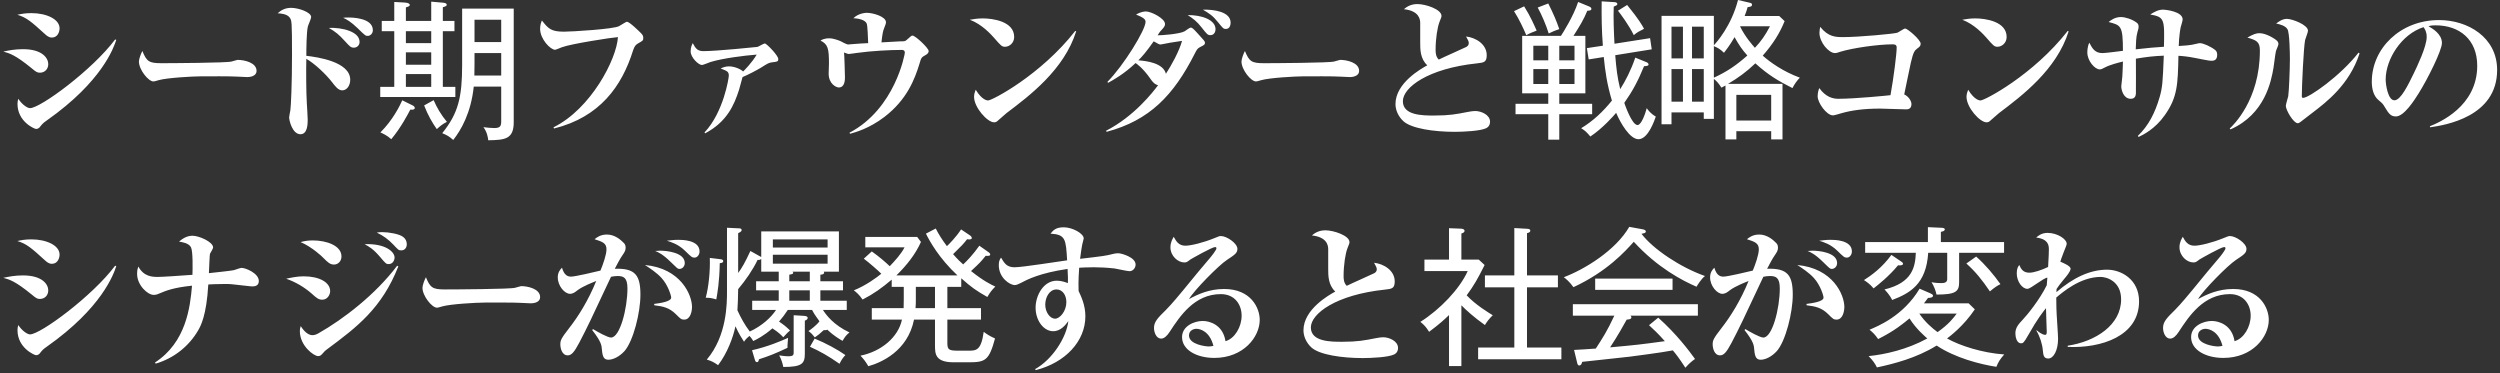 <svg width="663" height="99" viewBox="0 0 663 99" fill="none" xmlns="http://www.w3.org/2000/svg">
<rect x="0" y="0" width="663" height="99" fill="#333333" stroke="none"/>
<path d="M4.6 3.92C5.64 3.68 6.76 3.48 8.32 3.48C12.32 3.48 15.8 5.08 15.8 7.52C15.8 8.4 15.32 9.96 13.76 9.96C12.96 9.96 12.4 9.48 11.88 9C8.32 5.76 7.04 4.64 4.6 3.92ZM0.88 13.68C2.36 13.36 4 13.04 6.08 13.04C11.36 13.04 12.8 15.52 12.8 17C12.8 18.28 11.92 19.28 10.56 19.28C9.84 19.28 9.52 19.04 8.32 18.04C4 14.52 2.48 14.12 0.88 13.68ZM30.52 10.48L30.84 10.56C30.16 12.68 27.04 21.64 12.44 31.92C11.36 32.68 11.24 32.84 10.48 33.8C10.32 33.96 10 34.2 9.56 34.2C9.16 34.2 4.64 32.28 4.64 27.56C4.64 27 4.72 26.68 4.84 26.2C6 27.92 7.36 28.68 7.96 28.68C10.72 28.68 24.56 18.48 30.52 10.48ZM37.76 13.52C38.88 16.32 39.56 16.76 42.8 16.76C45.08 16.76 60.2 16.68 61.4 16.32C61.6 16.28 62.88 15.88 63 15.88C64.8 15.88 68.04 16.6 68.04 18.8C68.04 19.88 67 20.44 65.52 20.44C64.96 20.44 64.56 20.4 62.96 20.32C61.16 20.2 55.52 20.24 53.4 20.24C51.04 20.24 44.28 20.64 42.16 21.24C41.04 21.56 40.92 21.6 40.68 21.6C39.36 21.6 36.84 18.48 36.84 16.32C36.84 15.64 37.4 14.16 37.76 13.52ZM81.24 14.8C84 15.12 92.88 16.32 92.88 21.16C92.88 22.68 92 23.96 90.76 23.96C89.72 23.96 88.92 22.92 88.04 21.76C86.56 19.84 83.56 16.92 81.24 15.6C81.16 18.08 81.2 24.72 81.36 27.2C81.44 28.68 81.6 30.92 81.6 31.68C81.6 32.76 81.6 35.6 79.68 35.6C77.56 35.6 76.68 32 76.68 31.12C76.68 30.8 76.96 29.52 77 29.28C77.16 28.16 77.44 22.4 77.44 14.48C77.44 5.56 77.36 5.44 76.84 4.68C76.16 3.68 74.36 3.56 73.64 3.52C74.52 2.72 75.6 2.08 77.2 2.08C79.16 2.08 82.52 3.24 82.52 4.52C82.52 4.96 81.72 6.68 81.64 7.04C81.28 8.56 81.24 12.96 81.24 14.8ZM87.2 7.4C90.6 7.24 95.36 8.32 95.36 11.12C95.36 12.12 94.56 12.64 93.88 12.64C93.04 12.64 92.8 12.36 91.48 10.92C89.84 9.12 89 8.44 87.2 7.4ZM91 4.72C91.56 4.64 91.8 4.64 92.4 4.64C93.2 4.64 98.88 4.68 98.88 8C98.88 9.04 98.04 9.52 97.56 9.52C96.96 9.52 96.92 9.52 94.8 7.44C92.96 5.68 91.96 5.16 91 4.72ZM120.76 25.72H100.84V23.04H104.56V8.28H101.24V5.56H104.56V0.52L107.36 0.68C108.36 0.72 108.68 1.08 108.68 1.28C108.68 1.64 108.36 1.72 107.64 1.96V5.56H114.36V0.44L117.56 0.72C118.08 0.76 118.48 0.96 118.48 1.24C118.48 1.6 118.2 1.68 117.44 1.92V5.56H120.52V8.28H117.44V23.04H120.76V25.72ZM114.36 17.16V13.88H107.64V17.16H114.36ZM114.36 11.44V8.28H107.64V11.44H114.36ZM114.36 23.04V19.64H107.64V23.04H114.36ZM136.24 32.44C136.24 36.96 133.84 37.12 129.48 37.2C129.4 36.36 129.16 35 128.2 33.72C128.88 33.84 130.44 33.96 131.08 33.96C132.76 33.96 132.92 33.36 132.92 32.04V22.96H125.64C124.92 29.92 122.28 34.48 120.2 37.12C119.04 36.12 118.68 35.92 117.28 35.32C121.56 30.04 122.56 25.72 122.56 17.16V2.28H136.24V32.44ZM132.92 11.16V5.24H125.84V11.16H132.92ZM132.92 20.04V14.08H125.84V16.88C125.84 17.64 125.8 19.08 125.8 20.04H132.92ZM118.52 32.32C117.28 32.96 116.92 33.28 115.84 34.24C114.72 32.68 113.48 30.56 112.48 27.96L115 26.56C115.88 28.56 116.88 30.32 118.52 32.32ZM110 28.64C110 29 109.6 29.16 108.8 29.08C108.24 30.2 106.28 33.92 103.76 36.92C102.76 35.96 101.44 35.36 100.88 35.12C104.2 31.8 106 28.12 106.68 26.6L109.44 27.96C109.72 28.08 110 28.36 110 28.64ZM146.92 34.08L146.8 33.76C156.68 28.88 163.52 15.76 163.88 9.84C162.4 9.92 151.52 11.6 149.04 12.52C148.76 12.6 147.48 13.2 147.2 13.2C146 13.2 143.24 10.4 143.24 7.64C143.24 6.52 143.56 5.8 143.72 5.44C145.4 7.6 146.16 8.4 149.56 8.4C151.64 8.4 162.88 7.72 164.2 6.92C164.88 6.52 166.08 5.76 166.24 5.76C166.92 5.76 169.36 8.16 169.96 8.76C170.36 9.16 170.6 9.48 170.6 10.04C170.6 10.76 170.48 10.8 169.2 11.52C168.6 11.88 168.28 12.2 167.88 13.4C164.92 22.84 159.12 31.04 146.92 34.08ZM187 35.36L186.84 35.12C191.92 29.72 193.28 20.64 193.28 20.08C193.28 19 192.88 18.84 191.12 18.16C191.72 17.88 192.4 17.6 193.32 17.6C195 17.6 196.68 18.52 197.08 18.96C197.48 18.56 199.44 16.6 200.68 14.48C197.4 14.72 191.56 15.48 188.44 16.44C188.04 16.56 186.48 17.24 186.16 17.24C185.24 17.24 183.16 15.24 183.16 13.64C183.16 12.48 183.52 11.84 183.72 11.44C184.48 12.92 185.04 13.56 186.56 13.56C190.04 13.56 200.56 12.48 200.88 12.44C201.2 12.36 202.52 11.52 202.84 11.52C203.28 11.52 206.4 14.72 206.4 15.64C206.4 16.36 206.12 16.36 204.8 16.52C203.84 16.64 203.64 16.8 201.72 18C200.6 18.68 198.2 19.92 196.92 20.44C196.76 20.96 196.16 23.32 196 23.8C194.68 27.92 192.76 32.32 187 35.36ZM225.44 35.48L225.28 35.2C237.4 28.84 239.96 14.32 239.96 14C239.96 13.24 239.4 13.24 239.08 13.24C236.16 13.24 231.24 13.48 227.2 14.04C226.84 14.08 225.4 14.32 225.08 14.32C224.92 14.32 224.8 14.28 223.84 13.92C223.92 14.4 224.08 19.88 224.08 20.44C224.08 21.12 224.08 23.2 222.44 23.2C221.8 23.2 219.76 22.28 219.76 19.52C219.76 19.12 219.84 17.24 219.84 16.88C219.84 12.8 219.56 11.76 217.6 10.76C218.56 10.16 219.52 10.16 219.92 10.16C221.08 10.16 222.44 10.72 222.92 10.92C223.2 11.08 224.56 11.8 224.88 11.8C225.12 11.8 226.12 11.68 226.36 11.68C227.76 11.56 228.6 11.52 230.24 11.44C230.04 6.6 230 6.36 229.64 5.92C229.4 5.6 228.48 4.92 226.32 4.84C227.72 3.4 229.84 3.4 229.92 3.4C231.36 3.4 234.96 4.32 234.96 5.92C234.96 6.24 234.8 6.64 234.4 7.68C234.24 8.08 234.04 8.64 233.76 11.24C234.24 11.2 238.48 10.96 238.8 10.96C239.88 10.96 240 10.96 240.44 10.6C241.6 9.56 241.72 9.44 242 9.44C242.76 9.44 246.28 12.76 246.28 13.52C246.28 14.12 245.76 14.44 245.52 14.56C244.32 15.24 244.32 15.28 243.84 16.92C242.6 20.96 240.56 26.4 234.56 31C230.48 34.12 226.84 35.08 225.44 35.48ZM257.2 5.24C258.16 5.08 259.16 4.88 260.64 4.88C263.24 4.88 268.96 5.64 268.96 9.8C268.96 11.44 267.64 12.4 266.56 12.4C265.68 12.4 265.48 12.16 263.56 9.96C262.88 9.2 260.44 6.44 257.2 5.24ZM285.16 8.2L285.4 8.32C282.2 18.48 273.08 25.36 266.92 30C266.48 30.36 265.28 31.4 264.72 31.92C264.4 32.24 264.12 32.44 263.64 32.44C261.84 32.44 258.32 28.48 258.32 25.68C258.32 24.92 258.56 24.32 258.76 23.8C260.48 26.64 261.88 26.64 262.04 26.64C263.12 26.64 276.04 19.88 285.16 8.2ZM293.88 21.96L293.68 21.72C298.04 17.32 303.8 7.92 303.8 5.8C303.8 5.32 303.64 4.76 301.28 3.88C302.6 3.04 303.72 3.04 303.92 3.04C305.28 3.04 308.96 4.88 308.96 6.36C308.96 6.64 308.92 7 308.32 7.64C307.64 8.36 307.56 8.44 307 9.36C307.84 9.4 312.92 9.04 314.2 8.28C314.44 8.12 315.48 7.32 315.76 7.32C316.04 7.32 316.24 7.32 317.6 8.84C319.36 10.76 319.56 10.96 319.56 11.36C319.56 11.84 319.32 11.96 318.28 12.48C317.6 12.8 317.4 13.16 316.88 14.16C311.24 25.32 304.84 31.92 293.48 34.96L293.32 34.68C300.84 30.84 305.84 24.32 307.12 22.6C306.16 22.36 305.6 21.64 305.08 20.88C303.08 18 301.4 16.88 301.16 16.72C298.04 19.68 295.24 21.2 293.88 21.96ZM309.2 19.56C310.64 17.36 312.72 13.6 313.48 10.84C310.36 11.28 309.72 11.44 308.68 11.64C308 11.76 307.92 11.8 307.8 11.8C307.44 11.8 307.28 11.72 305.96 10.96C304 13.76 302.8 15.12 301.88 16C304.12 16.16 308.48 16.72 309.2 19.56ZM314.96 4C318.6 3.96 322.36 5.2 322.36 7.76C322.36 8.36 322.04 9.32 321 9.32C320.28 9.32 320.12 9.12 318.6 7.2C317.56 5.84 316.4 4.88 314.96 4ZM319 2.56C321.96 2.48 326.36 3.12 326.36 6C326.36 6.36 326.28 7.68 325.08 7.68C324.44 7.68 324.32 7.48 323.04 5.92C321.64 4.16 320.76 3.6 319 2.56ZM330.16 13.52C331.28 16.32 331.96 16.76 335.2 16.76C337.48 16.76 352.6 16.68 353.8 16.32C354 16.28 355.28 15.88 355.4 15.88C357.2 15.88 360.44 16.6 360.44 18.8C360.44 19.88 359.4 20.44 357.92 20.44C357.36 20.44 356.96 20.4 355.36 20.32C353.56 20.2 347.92 20.24 345.8 20.24C343.44 20.24 336.68 20.64 334.56 21.24C333.44 21.56 333.32 21.6 333.08 21.6C331.76 21.6 329.24 18.48 329.24 16.32C329.24 15.64 329.8 14.16 330.16 13.52ZM381.56 15.8C382.72 15.2 388.56 12.64 388.88 12.44C389.24 12.2 389.52 11.96 389.52 11.4C389.52 11 389.32 10.6 388.8 9.68C391.32 9.96 394.28 11.68 394.28 14.64C394.28 16.56 393.44 16.6 391.72 16.8C378.68 18.16 372.04 23.2 372.04 26.84C372.04 30.64 377.32 30.64 380.32 30.64C384.44 30.64 386.24 30.28 389.28 29.68C390.12 29.52 390.72 29.44 391.24 29.44C392.72 29.44 395.16 30.4 395.16 32.28C395.16 33.48 394.32 33.92 394.12 34C392.6 34.76 388 34.96 385.8 34.96C380.24 34.96 374.32 34.08 372.2 32.16C370.84 30.92 370.08 29.2 370.08 27.6C370.08 22 376.92 18.2 378.52 17.32C376.64 15.6 376.64 13.08 376.64 11.36V6.12C376.64 5.12 376.36 2.88 372.32 2.44C373.36 1.52 374.52 1.08 375.92 1.08C378.08 1.08 382.28 2.48 382.28 4.2C382.28 4.48 382.24 4.64 381.76 5.8C381.2 7.2 380.72 10.28 380.72 13.24C380.72 13.92 380.76 15.04 381.56 15.8ZM422.24 30.28H413.52V37.04H410.6V30.28H401.92V27.52H410.6V24.76H403.68V9.52H413.96C414.52 8.64 417.28 4.32 418.52 0.52L421.44 1.72C421.64 1.8 422.04 2 422.04 2.32C422.04 2.8 421.48 2.84 420.96 2.84C419.96 5.28 419 6.8 417.28 9.52H420.44V24.76H413.52V27.52H422.24V30.28ZM417.56 16V12.12H413.52V16H417.56ZM417.56 22.28V18.32H413.52V22.28H417.56ZM410.6 16V12.12H406.64V16H410.6ZM410.6 22.28V18.32H406.64V22.28H410.6ZM436 7.64C434.72 8.28 434.16 8.56 433.28 9.32C431.96 6.6 429.64 3.52 429.08 2.84L431.52 1.32C434.68 5.2 435.48 6.68 436 7.64ZM439.12 30.92C438.8 31.8 437.12 36.92 434.52 36.92C432.28 36.92 429.8 32.76 428.6 29.92C428.04 30.6 425.04 34.04 421.76 36.2C420.8 35.08 420.44 34.68 419.32 34C422.48 32.12 425.16 29.56 427.48 26.68C426.16 22.28 425.68 18.8 425.32 15.12L421.32 15.76L420.84 12.76L425.08 12.12C424.76 8.2 424.72 4.28 424.76 0.36L428.04 0.56C428.36 0.56 428.92 0.64 428.92 1.08C428.92 1.36 428.56 1.52 427.96 1.76C427.84 4.64 428 8.72 428.16 11.6L437.6 10.12L438.04 13.08L428.36 14.64C428.64 18.16 428.92 20.56 429.68 23.64C431.08 21.44 432.52 18.68 433.68 15.28L436.52 16.44C436.8 16.56 437.2 16.72 437.2 17.12C437.2 17.44 436.72 17.52 436 17.56C434.36 21.56 433 24.08 430.76 27.28C430.92 27.72 432.76 33.16 434.28 33.16C435.28 33.16 436.32 30.2 436.72 28.68C437.04 29.16 437.68 30.08 439.12 30.92ZM413.52 7.72C412.28 8.12 411.92 8.32 410.72 8.88C410 6.56 408.8 3.8 407.8 2L410.6 0.92C412.08 3.88 412.76 5.52 413.52 7.72ZM407.52 8.12C406.2 8.6 405.68 8.84 404.76 9.32C404.12 7.72 402.76 4.88 401.52 2.96L404.2 1.68C405.88 4.32 407 6.96 407.52 8.12ZM462.68 4.24H471.84L473.28 5.6C472 8.76 470.28 11.56 467.48 14.76C469.36 16.44 472.84 18.96 477.32 20.6C476.6 21.32 475.88 22.32 475.36 23.36C471.6 21.48 468.88 19.84 465.52 16.8C463.08 19.12 461.08 20.56 458.28 22.24H472.72V36.96H469.72V34.8H460.48V36.96H457.6V22.68C457.32 22.84 457.04 22.96 456.52 23.24C455.84 22.2 455.4 21.64 454.52 20.92V31.52H451.84V29.8H443.28V32.96H440.64V4.2H454.52V12C455.2 11.28 459.16 6.88 460.92 -9.53674e-07L463.84 0.68C464.36 0.8 464.64 0.88 464.64 1.24C464.64 1.8 463.96 1.84 463.48 1.88C463.24 2.68 463.08 3.24 462.68 4.24ZM448.72 15.48H451.84V7.08H448.72V15.48ZM443.28 15.48H446.32V7.08H443.28V15.48ZM446.32 18.32H443.28V26.96H446.32V18.32ZM451.84 18.32H448.72V26.96H451.84V18.32ZM469.4 6.96H461.52L461.48 7.04C462.84 9.84 464.88 12.08 465.4 12.68C467.04 10.96 468.2 9.28 469.4 6.96ZM454.52 12.24V20.6C457.92 19.04 460.44 17.36 463.4 14.72C462.04 13.2 461.2 12 460 9.84C459.84 10.16 458.72 12.08 457.2 14C456.08 12.92 455.52 12.68 454.52 12.24ZM460.48 25.16V31.96H469.72V25.16H460.48ZM505 25.04C506.04 25.48 506.92 26.72 506.92 27.6C506.92 29 505.84 29 505.48 29C504.4 29 499.56 28.8 498.6 28.8C494.2 28.8 491 29.28 488.44 30C487.96 30.16 486.4 30.6 486.12 30.6C484.36 30.6 482.04 27.2 482.04 25.56C482.04 24.56 482.28 23.84 482.48 23.36C484.12 25.64 485.92 26.2 487.52 26.2C491.96 26.2 500.8 25.32 501.36 25.24C502.2 20.6 503 14.24 503 12.6C503 11.76 502.36 11.76 501.84 11.76C498.08 11.76 491.32 12.72 488.08 13.72C487.12 14.04 487 14.08 486.64 14.08C485 14.08 482.52 11.24 482.52 8.72C482.52 8.08 482.64 7.56 482.72 7.12C484.88 9.84 486.88 9.84 488.84 9.84C493 9.84 502.36 8.96 503.16 8.68C503.52 8.56 504.92 7.56 505.24 7.56C505.84 7.56 509.36 10.52 509.36 11.6C509.36 12.2 509.04 12.44 508.44 12.88C507.76 13.44 507.44 13.68 506.76 16.6C506.44 17.92 505.28 23.84 505 25.04ZM520.4 5.24C521.36 5.08 522.36 4.88 523.84 4.88C526.44 4.88 532.16 5.64 532.16 9.8C532.16 11.44 530.84 12.4 529.76 12.4C528.88 12.4 528.68 12.16 526.76 9.96C526.08 9.2 523.64 6.44 520.4 5.24ZM548.36 8.2L548.6 8.32C545.4 18.48 536.28 25.36 530.12 30C529.68 30.36 528.48 31.4 527.92 31.92C527.6 32.24 527.32 32.44 526.84 32.44C525.04 32.44 521.52 28.48 521.52 25.68C521.52 24.92 521.76 24.32 521.96 23.8C523.68 26.64 525.08 26.64 525.24 26.64C526.32 26.64 539.24 19.88 548.36 8.2ZM567.16 36.32L566.96 36.04C569.8 33.32 571.52 29.92 572.72 25.8C573.48 23.2 573.56 21.8 573.84 14.76C571 14.88 569.4 15.08 566.44 15.56C566.44 17.04 566.48 24.2 566.44 24.8C566.4 25.28 566.28 26.2 565.08 26.2C563.16 26.2 562.56 23.88 562.56 22.88C562.56 22.64 562.8 20.64 562.84 20.28C562.92 19.68 562.96 17.12 563 16.32C561.96 16.56 559.52 17.2 558.32 17.84C557.4 18.32 557.24 18.4 556.84 18.4C555.56 18.4 553.56 16.16 553.56 13.92C553.56 13.68 553.56 12.36 554.08 11.32C554.92 12.96 555.64 14.08 557.6 14.08C558.48 14.08 562.24 13.56 563 13.48C563 6.8 562.48 6.68 559.2 5.84C559.8 5.36 560.88 4.52 562.48 4.52C563.52 4.52 565.36 5.04 566.64 6C567.04 6.28 567.16 6.6 567.16 7.12C567.16 7.48 567.12 7.6 566.84 8.56C566.48 9.76 566.44 11.72 566.4 13.08C570.24 12.68 571.12 12.56 573.88 12.4C574.04 5.08 574.04 4.52 570.24 3.84C571.28 3.2 572.32 2.56 573.64 2.56C574.32 2.56 578.84 3.04 578.84 5.16C578.84 5.52 578.4 6.92 578.32 7.2C578.2 7.76 577.88 9.64 577.8 12.2C579.6 12.12 580.72 11.96 581.24 11.88C581.6 11.84 583.08 11.44 583.4 11.44C584.32 11.44 586.32 12.36 587.44 13.24C587.76 13.48 588 13.88 588 14.52C588 16.12 586.96 16.12 586.32 16.12C585.84 16.12 582.96 15.52 582.28 15.4C580.12 14.96 578.6 14.84 577.72 14.8C577.56 22.4 577.48 25.76 574.12 30.52C571.52 34.24 568.32 35.76 567.16 36.32ZM591.52 34.32L591.32 34.08C592.12 33.32 599.32 26.64 599.32 13.4C599.32 11.08 598.44 10.68 596 9.96C597.6 9.08 598.32 8.8 599.2 8.8C601 8.8 603.32 10.28 603.84 10.8C604.08 11.04 604.24 11.28 604.24 11.72C604.24 12.04 603.6 13.36 603.56 13.64C603.4 14.32 603.04 17.4 602.92 18.04C602.32 21.52 600.68 30.28 591.52 34.32ZM625.48 13.96L625.76 14.16C623.04 22.48 616.96 27.08 613.24 29.92C612.76 30.28 610.6 31.96 610.12 32.32C609.84 32.52 609.64 32.68 609.36 32.68C608.24 32.68 606.2 29.2 606.2 28.08C606.2 27.68 606.76 25.88 606.84 25.52C607.04 24.28 607.28 18.12 607.28 15.72C607.28 14.2 607.2 8.72 606.64 7.76C606.08 6.8 604.6 6.44 603.64 6.24C604.16 5.84 605.24 5 606.48 5C607.84 5 612.08 6.56 612.08 8.16C612.08 8.56 611.4 10.24 611.32 10.6C610.92 12.44 610.44 22.96 610.44 25.44C610.44 25.72 610.48 25.96 610.76 25.96C612.36 25.96 620.72 20.08 625.48 13.96ZM644.48 33.76L644.4 33.48C646.88 32.48 656.96 28.24 656.96 17.44C656.96 10.44 652.2 6.72 645.96 6.72C644.88 6.72 644.56 6.8 644.04 6.96C645.08 7.56 647.6 9 647.6 11.4C647.6 13.36 643.84 20.92 641.4 24.8C640.32 26.52 637.56 30.88 635.4 30.88C633.96 30.88 633.48 30.08 632.4 28.32C631.92 27.52 631.88 27.48 630.8 26.56C629.44 25.44 629 23.52 629 21.68C629 12.84 636.56 5.32 646.84 5.32C654.4 5.32 662.24 9.84 662.24 18.56C662.24 31.04 648.36 33.2 644.48 33.76ZM642.72 7.2C636.84 9.08 632.68 15.76 632.68 21.08C632.68 22.44 633.28 26.6 635 26.6C636.68 26.6 638.64 22.52 640.16 19.4C640.92 17.8 643.56 12.4 643.56 9.8C643.56 8.4 643.08 7.72 642.72 7.2ZM4.6 63.92C5.64 63.68 6.76 63.48 8.32 63.48C12.32 63.48 15.8 65.08 15.8 67.52C15.8 68.4 15.32 69.96 13.76 69.96C12.96 69.96 12.4 69.48 11.88 69C8.32 65.76 7.04 64.64 4.6 63.92ZM0.88 73.68C2.36 73.36 4 73.04 6.08 73.04C11.36 73.04 12.8 75.52 12.8 77C12.8 78.28 11.92 79.28 10.56 79.28C9.84 79.28 9.52 79.04 8.32 78.04C4 74.52 2.48 74.12 0.88 73.68ZM30.52 70.48L30.84 70.56C30.16 72.68 27.04 81.64 12.44 91.92C11.36 92.68 11.24 92.84 10.48 93.8C10.32 93.96 10 94.2 9.56 94.2C9.16 94.2 4.64 92.28 4.64 87.56C4.64 87 4.72 86.68 4.84 86.2C6 87.92 7.36 88.68 7.96 88.68C10.72 88.68 24.56 78.48 30.52 70.48ZM41.28 96.44L41.12 96.12C49.32 90.8 50.44 81.52 50.92 75.76C45.96 76.28 44.04 77.08 42.24 77.84C41.52 78.16 41.2 78.2 40.72 78.2C39.16 78.2 36.36 75.64 36.36 72.64C36.36 71.6 36.52 71.2 36.68 70.68C38.16 73.4 40.44 73.44 41.88 73.44C43.08 73.44 47.84 73.12 51.04 72.88C51.08 71.44 51.2 66.64 50.64 65.56C50.04 64.44 48.24 64.2 47.48 64.08C48.84 62.88 50 62.52 51.08 62.52C52.72 62.52 56.52 64.12 56.52 65.64C56.52 65.92 55.8 67.08 55.68 67.32C55.6 67.6 55.48 70.72 55.4 72.44C56.48 72.32 61.48 71.8 62.04 71.64C62.36 71.56 63.72 71.04 64.04 71.04C65.16 71.04 68.64 72.48 68.64 74.52C68.64 75.64 67.84 75.96 66.96 75.96C66.4 75.96 63.68 75.6 62.04 75.44C60.76 75.28 59.92 75.32 59.32 75.32C57.36 75.32 56.08 75.4 55.24 75.44C54.76 83.76 53.2 86.48 52.56 87.6C50.08 91.88 46.04 95.04 41.28 96.44ZM79.72 64.2C80.64 63.96 81.48 63.76 82.96 63.76C86.56 63.76 90.56 65.12 90.56 68C90.56 69.32 89.6 70.16 88.6 70.16C87.52 70.16 86.96 69.6 85.72 68.36C85.44 68.04 82.72 65.48 79.72 64.2ZM75.88 73.92C77.2 73.64 78.8 73.28 80.52 73.28C84.76 73.28 87.56 74.92 87.56 77.2C87.56 78.2 86.8 79.48 85.48 79.48C84.48 79.48 83.96 79.04 82.68 77.88C80.72 76.16 78.36 74.76 75.88 73.92ZM99.92 61.68C100.4 61.6 100.8 61.56 101.4 61.56C103.08 61.56 105.92 62.04 106.92 62.84C107.56 63.32 107.88 64 107.88 64.76C107.88 65.68 107.36 66.4 106.4 66.4C105.72 66.4 105.6 66.24 104.36 64.92C103.04 63.52 101.68 62.52 99.92 61.68ZM105.32 70.48L105.64 70.64C101.28 81.72 94.72 86.72 86.72 92.64C86.28 92.96 86.16 93.04 85.44 93.88C85.12 94.24 84.84 94.44 84.36 94.44C83.24 94.44 79.52 91.72 79.52 87.8C79.52 87.28 79.6 86.96 79.76 86.48C80 86.88 81.28 88.88 82.8 88.88C83.24 88.88 83.64 88.84 84.44 88.4C91.08 84.64 99.6 78.08 105.32 70.48ZM96.68 64.76C102.24 64.52 104.64 66.8 104.64 68.28C104.64 69.12 104.08 70.04 103.08 70.04C102.4 70.04 102.24 69.84 100.88 68.24C98.96 65.96 97.8 65.36 96.68 64.76ZM112.96 73.52C114.08 76.32 114.76 76.76 118 76.76C120.28 76.76 135.4 76.68 136.6 76.32C136.8 76.28 138.08 75.88 138.2 75.88C140 75.88 143.24 76.6 143.24 78.8C143.24 79.88 142.2 80.44 140.72 80.44C140.16 80.44 139.76 80.4 138.16 80.32C136.36 80.2 130.72 80.24 128.6 80.24C126.24 80.24 119.48 80.64 117.36 81.24C116.24 81.56 116.12 81.6 115.88 81.6C114.56 81.6 112.04 78.48 112.04 76.32C112.04 75.64 112.6 74.16 112.96 73.52ZM176.84 63.84C177.92 63.72 178.72 63.6 179.88 63.6C180.8 63.6 185.52 63.6 185.52 66.68C185.52 67.56 184.92 68.32 184.2 68.32C183.52 68.32 183.36 68.16 181.6 66.44C179.84 64.76 178.12 64.24 176.84 63.84ZM173.76 66.56C174.4 66.52 174.68 66.48 175.08 66.48C176.68 66.48 181.6 66.92 181.6 69.76C181.6 70.64 180.96 71.32 180.16 71.32C179.72 71.32 179.56 71.12 177.92 69.52C175.72 67.36 174.56 66.88 173.76 66.56ZM157.04 87.52L157.28 87.28C158.32 87.92 161.12 89.52 162.04 89.52C164.4 89.52 166.4 81.84 166.4 76.48C166.4 73.6 165.36 73.2 163.76 73.2C163.12 73.2 162.72 73.28 162.04 73.4C156.76 84.68 155.68 86.96 153.6 90.92C152.28 93.4 151.56 94.24 150.56 94.24C149 94.24 148.6 92.28 148.6 91.32C148.6 90.28 148.8 89.76 150.92 87.04C153.36 83.92 156 79.72 158.12 74.52C157.32 74.84 154.6 75.88 153.12 77C152.52 77.48 151.96 77.92 151.16 77.92C149.76 77.92 147.92 75.84 147.92 73.56C147.92 72.2 148.56 71.48 149.04 71C149.64 73.04 150.56 73.36 151.48 73.36C152.48 73.36 157.84 72.12 159.24 71.76C159.88 70.24 160.84 67.56 160.84 66.12C160.84 64.52 159.84 64.12 157.68 63.44C158.28 62.96 159.24 62.2 160.96 62.2C163 62.2 164.6 63.56 165.44 64.44C165.64 64.64 165.92 64.96 165.92 65.68C165.92 66.48 165.6 66.92 165 67.8C164.44 68.6 163.64 70.12 163.04 71.28C168.52 71.08 169.84 73.04 169.84 78.16C169.84 82.92 167.96 90.4 165.64 93.08C164.28 94.6 162.56 95.4 161.36 95.4C160.28 95.4 159.8 94.8 159.64 92.84C159.56 91.56 159.44 90.6 157.04 87.52ZM173.52 80.96L173.48 80.6C175 80.4 178 80 178 78.92C178 78.4 177.16 75.6 175.44 73.72C174.16 72.32 172.4 71.16 171.04 70.28C180.52 71.16 183.52 78.2 183.52 81.4C183.52 82.52 183.12 84.76 181.44 84.76C180.68 84.76 180.48 84.56 179.28 83.36C177.48 81.56 175.8 81.24 173.52 80.96ZM225.28 88.16C224.4 88.88 224.08 89.32 223.44 90.4C222.76 90 221.08 89.04 219.36 87.4C219.28 87.56 218.84 87.6 218.44 87.56C217.4 88.52 216.92 88.92 216.08 89.48C215.32 88.52 215.08 88.28 214.4 87.8C215.12 87.32 216.52 86.28 217.32 85.2C216.8 84.4 216.08 83.6 215.36 82.2H208.92C208.2 83.32 207.44 84.32 206.6 85.28C207.84 86.12 208.4 86.56 209.52 87.64C209.04 88.04 208.68 88.36 207.72 89.44C207.2 88.88 206.56 88.2 204.84 87.08C202.52 89.12 200.52 90.08 199.76 90.44C199.44 89.88 199.24 89.6 198.76 89.08C197.84 89.84 197.56 90.24 197.32 90.64C196.76 89.76 195.96 88.56 195.04 86.52C194.44 89.48 192.84 93.72 190.44 96.84C189.2 96 188.84 95.8 187.44 95.36C192.8 89.04 192.8 80.52 192.8 77.2V60.4L196.04 60.56C196.4 60.56 196.68 60.68 196.68 61C196.68 61.24 196.6 61.44 195.76 61.84V72.4C196.76 71.04 197.56 69.68 199 66.56L201.08 67.72C201.36 67.88 201.56 67.96 201.88 68.16V61.36H222.48V72.04H218.44C218.52 72.12 218.56 72.2 218.56 72.28C218.56 72.8 217.8 72.84 217.56 72.84V74.6H223.56V77H217.56V79.76H224.56V82.2H218.24C219.12 83.56 221.08 86.2 225.28 88.16ZM219.48 69.92V67.56H204.96V69.92H219.48ZM214.76 74.6V72.04H210.16C210.32 72.16 210.36 72.24 210.36 72.32C210.36 72.68 210 72.72 209.32 72.84V74.6H214.76ZM206.52 79.76V77H200.52V74.6H206.52V72.04H201.88V68.64C201.68 68.92 201.32 68.96 200.92 68.92C199.56 71.72 197.76 74.28 195.76 76.68C195.72 79 195.68 80.72 195.56 82.28C196.44 84.2 197.44 86.08 198.84 87.92C202.08 86.44 204.56 84.12 205.8 82.2H199.48V79.76H206.52ZM214.76 79.76V77H209.32V79.76H214.76ZM219.48 65.64V63.48H204.96V65.64H219.48ZM209 89.6C208.96 90.12 208.8 91.76 208.84 92.24C205.44 93.84 204 94.4 201.28 95.28C201.2 95.68 201.12 96.04 200.76 96.04C200.44 96.04 200.28 95.76 200.2 95.44L199.44 92.88C203.72 91.92 207.2 90.4 209 89.6ZM224.2 94.16C223.44 95 223.16 95.44 222.64 96.48C219.6 94.36 217.6 93.24 214.8 91.96L216.04 89.8C218.84 90.92 222.16 92.72 224.2 94.16ZM214.2 84.32C214.2 84.72 213.8 84.88 213.44 85.04V93.8C213.44 96.44 212.68 97.32 207.72 97.32C207.6 96.56 207.2 95.2 206.64 94.24C207.12 94.32 208.16 94.48 209.08 94.48C210.48 94.48 210.48 94.04 210.48 93.44V83.6L213.16 83.76C214 83.8 214.2 84.04 214.2 84.32ZM191.8 69.24C191.8 69.6 191.56 69.72 190.88 69.8C190.8 74.8 190.24 77.84 189.96 79.4C188.72 79.04 188.2 78.96 187.16 78.96C187.96 76 188.36 71.8 188.24 68.4L190.88 68.72C191.32 68.76 191.8 68.84 191.8 69.24ZM263.96 76C262.92 77.04 262.56 77.56 261.84 78.76C259 77.16 257.56 76.16 254.92 73.8V76.08H251.24V81.72H260.16V84.76H251.24V90.88C251.24 92.72 251.56 93 254.12 93H256.76C258.88 93 260.2 93 260.88 88C261.72 88.64 262.52 89.16 263.88 89.76C262.28 95.68 261.28 96.08 256.8 96.08H252.92C247.96 96.08 247.96 93.8 247.96 91.48V84.76H242.4C240.72 93.12 233.72 96.16 230.28 97.12C229.68 96.08 229.2 95.4 228.2 94.32C233.6 93.24 238.2 89.52 239.2 84.76H231.2V81.72H239.64C239.68 80.92 239.68 80.24 239.68 79.4V76.08H236.48V74.16C233.88 76.36 231.72 77.92 228.76 79.44C227.84 78.12 227.08 77.48 226.44 77C229.64 75.72 232.56 73.56 233.72 72.6C233.04 71.88 230.48 69.64 229.08 68.6L231.2 66.68C233.08 68 234.88 69.56 235.96 70.6C237.36 69.12 239 67.36 239.88 65.6H229.48V62.84H243.24L244.24 64.16C242.72 67.56 240.36 70.44 237.72 73.04H253.92C249 68.44 246.52 63.92 245.56 61.96L248.16 60.6C249 62.24 249.76 63.44 251.12 65.28C251.72 64.72 253.52 62.92 254.88 60.84L257.2 62.4C257.64 62.68 257.72 62.96 257.72 63.16C257.72 63.52 257 63.56 256.48 63.44C255.4 64.8 255.24 64.96 252.76 67.4C254.08 68.92 254.8 69.56 255.44 70.12C256.52 69.12 258.12 67.44 259.72 65.16L262.16 66.88C262.32 67 262.6 67.2 262.6 67.48C262.6 67.88 262.16 67.88 261.4 67.84C260 69.56 259.88 69.68 257.52 71.88C260.8 74.52 263 75.56 263.96 76ZM247.96 81.72V76.08H242.88V79.28C242.88 80.08 242.88 80.8 242.8 81.72H247.96ZM274.68 98.16L274.52 97.88C279.08 95.36 282.84 89.48 283.32 85.16C282.68 86.04 281.36 87.84 279.32 87.84C276.76 87.84 274.64 85 274.64 81.6C274.64 78.32 276.76 74.44 280.24 74.44C281.44 74.44 282.44 74.8 283.2 75.08C283.24 74.2 283.24 73.52 283.12 71.32C275.76 72.4 272.44 74.12 270.64 75.08C270.24 75.28 269.6 75.6 269.12 75.6C267.8 75.6 264.88 73.68 264.88 70.32C264.88 69.24 265.12 68.84 265.48 68.32C266.36 69.84 267.04 70.88 269.04 70.88C271.28 70.88 281 69.28 283 69.04C282.68 63.44 282.6 62.2 278.6 61.96C279.32 61.08 279.96 60.28 282.12 60.28C284.4 60.28 287.4 61.92 287.4 63.24C287.4 63.36 287.12 64.32 287 64.88C286.88 65.44 286.68 66.76 286.44 68.64C292.6 67.92 293.28 67.84 295.28 67.32C295.52 67.24 296.16 67.16 296.56 67.16C297.36 67.16 301.16 68.2 301.16 70.16C301.16 71.12 300.4 71.92 299.56 71.92C298.92 71.92 296.2 71.28 295.6 71.2C293.44 70.96 291.64 70.88 290.12 70.88C288.2 70.88 287.04 70.96 286.2 71C285.96 74.44 286 76.12 286.04 77.16C286.68 78.56 287.84 80.84 287.84 83.88C287.84 90.48 282.56 96.16 274.68 98.16ZM280.2 76.76C278.28 76.76 277.2 78.88 277.2 80.8C277.2 82.8 278.48 84.52 279.8 84.52C281.08 84.52 282.8 82.52 282.8 80.12C282.8 78.2 281.72 76.76 280.2 76.76ZM311.28 62.8C311.88 63.92 312.56 65.16 314.36 65.16C315.8 65.16 319.12 64.36 322.04 63.16C323.28 62.64 323.44 62.6 323.8 62.6C325.32 62.6 328.16 64.52 328.16 66C328.16 67.08 327.52 67.52 325.4 68.92C323.24 70.32 316.64 77 315.32 79.32C317.68 78.04 320.68 76.64 324.64 76.64C331.76 76.64 334.08 81.68 334.08 84.84C334.08 89.32 329.8 94.92 322.04 94.92C317.36 94.92 313.48 92.8 313.48 89.4C313.48 86.44 316.76 85.12 318.96 85.12C320.8 85.12 324.32 86.12 325 90.48C327.44 89.8 329.28 86.72 329.28 83.72C329.28 80.84 327.52 78 323.76 78C316.76 78 312.92 83.84 310.2 88C309.48 89.12 308.72 89.8 307.92 89.8C306.68 89.8 306.04 88.2 306.04 86.96C306.04 85.32 307.08 84.28 309.16 82.24C310.84 80.56 313.08 77.8 313.72 77.04C317.8 72.04 317.92 71.92 320.76 68.56C321.24 68 322.6 66.32 322.6 65.84C322.6 65.64 322.48 65.52 322.24 65.52C321.44 65.52 315.96 68.64 315.72 68.8C314.84 69.48 314.68 69.6 314.08 69.6C312.4 69.6 310.4 67.92 310.4 65.56C310.4 64.2 311 63.28 311.28 62.8ZM321.8 91.72C320.8 87.84 318.28 87.2 317.28 87.2C316.44 87.2 315.32 87.72 315.32 88.96C315.32 91.4 319.84 91.88 320.52 91.88C321.16 91.88 321.44 91.8 321.8 91.72ZM357.16 75.8C358.32 75.2 364.16 72.64 364.48 72.44C364.84 72.2 365.12 71.96 365.12 71.4C365.12 71 364.92 70.6 364.4 69.68C366.92 69.96 369.88 71.68 369.88 74.64C369.88 76.56 369.04 76.6 367.32 76.8C354.28 78.16 347.64 83.2 347.64 86.84C347.64 90.64 352.92 90.64 355.92 90.64C360.04 90.64 361.84 90.28 364.88 89.68C365.72 89.52 366.32 89.44 366.84 89.44C368.32 89.44 370.76 90.4 370.76 92.28C370.76 93.48 369.92 93.92 369.72 94C368.2 94.76 363.6 94.96 361.4 94.96C355.84 94.96 349.92 94.08 347.8 92.16C346.44 90.92 345.68 89.2 345.68 87.6C345.68 82 352.52 78.2 354.12 77.32C352.24 75.6 352.24 73.08 352.24 71.36V66.12C352.24 65.12 351.96 62.88 347.92 62.44C348.96 61.52 350.12 61.08 351.52 61.08C353.68 61.08 357.88 62.48 357.88 64.2C357.88 64.48 357.84 64.64 357.36 65.8C356.8 67.2 356.32 70.28 356.32 73.24C356.32 73.92 356.36 75.04 357.16 75.8ZM414.08 95.28H392V92.16H401.6V76.2H393.8V73.04H401.6V60.48L405.12 60.68C405.48 60.72 405.84 60.8 405.84 61.16C405.84 61.52 405.56 61.68 404.96 61.84V73.04H413.16V76.2H404.96V92.16H414.08V95.28ZM395.88 83.6C395.12 84.32 394.28 85.36 393.8 86.2C390.92 84.16 388.8 82.24 387.56 80.96V97.08H384.28V83.56C382.84 84.92 381.92 85.8 379 88C378.2 86.72 377.68 86.16 376.68 85.36C381.88 82.08 387.08 76.68 389.24 71.88H377.76V68.84H384.28V60.52L387.4 60.64C387.76 60.64 388.4 60.76 388.4 61.24C388.4 61.6 388 61.8 387.56 61.92V68.84H392.16L393.72 70.28C391.88 73.96 390.88 75.72 388.96 78.32C391.32 80.84 394.76 82.92 395.88 83.6ZM452.16 73.2C451.12 74 450.08 75.76 449.92 76.04C446.12 74.4 439.52 70.96 433.28 64.12C431.04 66.6 426.24 72 417.28 76.16C416.16 74.6 415.2 73.88 414.72 73.52C420.24 71.44 428.48 66.4 432.08 60.16L435.8 60.84C436 60.88 436.48 61.08 436.48 61.36C436.48 61.8 436.08 61.84 435.32 62C438.4 66.08 445.68 70.92 452.16 73.2ZM443.56 76.88H423.04V73.88H443.56V76.88ZM450.28 83.72H432.4C432.48 83.8 432.64 83.92 432.64 84.16C432.64 84.68 431.92 84.72 431.4 84.76C430.68 86.08 429.08 88.96 427 92.12C434 91.48 434.76 91.4 441.52 90.48C439.68 88.4 438.48 87.32 437.32 86.24L439.76 84.24C444.68 88.64 447.92 93 449.52 95.2C448.64 95.8 447.92 96.44 446.96 97.52C445.12 94.72 444.72 94.24 443.64 92.92C440.84 93.48 432.44 94.56 432.12 94.6C430.12 94.84 421.4 95.76 419.6 95.96C419.48 96.44 419.32 96.92 418.8 96.92C418.4 96.92 418.28 96.36 418.24 96.12L417.44 92.8C418.36 92.76 422.4 92.52 423.2 92.44C425 89.68 426.2 87.84 428.12 83.72H417.12V80.68H450.28V83.72ZM482.44 63.84C483.52 63.72 484.32 63.6 485.48 63.6C486.4 63.6 491.12 63.6 491.12 66.68C491.12 67.56 490.52 68.32 489.8 68.32C489.12 68.32 488.96 68.16 487.2 66.44C485.44 64.76 483.72 64.24 482.44 63.84ZM479.36 66.56C480 66.52 480.28 66.48 480.68 66.48C482.28 66.48 487.2 66.92 487.2 69.76C487.2 70.64 486.56 71.32 485.76 71.32C485.32 71.32 485.16 71.12 483.52 69.52C481.32 67.36 480.16 66.88 479.36 66.56ZM462.64 87.52L462.88 87.28C463.92 87.92 466.72 89.52 467.64 89.52C470 89.52 472 81.84 472 76.48C472 73.6 470.96 73.2 469.36 73.2C468.72 73.2 468.32 73.28 467.64 73.4C462.36 84.68 461.28 86.96 459.2 90.92C457.88 93.4 457.16 94.24 456.16 94.24C454.6 94.24 454.2 92.28 454.2 91.32C454.2 90.28 454.4 89.76 456.52 87.04C458.96 83.92 461.6 79.72 463.72 74.52C462.92 74.84 460.2 75.88 458.72 77C458.12 77.48 457.56 77.92 456.76 77.92C455.36 77.92 453.52 75.84 453.52 73.56C453.52 72.2 454.16 71.48 454.64 71C455.24 73.04 456.16 73.36 457.08 73.36C458.08 73.36 463.44 72.12 464.84 71.76C465.48 70.24 466.44 67.56 466.44 66.12C466.44 64.52 465.44 64.12 463.28 63.44C463.88 62.96 464.84 62.2 466.56 62.2C468.6 62.2 470.2 63.56 471.04 64.44C471.24 64.64 471.52 64.96 471.52 65.68C471.52 66.48 471.2 66.92 470.6 67.8C470.04 68.6 469.24 70.12 468.64 71.28C474.12 71.08 475.44 73.04 475.44 78.16C475.44 82.92 473.56 90.4 471.24 93.08C469.88 94.6 468.16 95.4 466.96 95.4C465.88 95.4 465.4 94.8 465.24 92.84C465.16 91.56 465.04 90.6 462.64 87.52ZM479.12 80.96L479.08 80.6C480.6 80.4 483.6 80 483.6 78.92C483.6 78.4 482.76 75.6 481.04 73.72C479.76 72.32 478 71.16 476.64 70.28C486.12 71.16 489.12 78.2 489.12 81.4C489.12 82.52 488.72 84.76 487.04 84.76C486.28 84.76 486.08 84.56 484.88 83.36C483.08 81.56 481.4 81.24 479.12 80.96ZM522.08 80.44L523.72 82.04C520.72 86.48 517.24 89.08 516.36 89.76C519.76 91.68 525.72 93.6 531.52 94C530.44 95.24 529.96 95.96 529.44 97.28C525.04 96.6 518.44 94.88 513.6 91.64C508.24 94.96 502.24 96.48 497.76 97.44C497.24 96.4 496.76 95.68 495.56 94.44C499.88 94 505.72 92.72 511.12 89.76C510.68 89.36 508.16 87.28 506.4 84.44C504.8 85.76 502.48 87.72 498.08 89.92C497.28 88.76 496.8 88.28 495.8 87.44C497.96 86.52 504.76 83.8 509.08 76.56L511.96 77.8C512.28 77.96 512.64 78.16 512.64 78.4C512.64 78.96 511.76 79 511.32 79C511.08 79.36 510.84 79.68 510.24 80.44H522.08ZM518.92 83.16H509C510.48 85.36 512.32 86.96 513.84 88.08C516.84 85.96 518.04 84.36 518.92 83.16ZM508.08 67.04H494.64V64.2H511.28V60.24L514.76 60.4C515.12 60.4 515.76 60.44 515.76 60.84C515.76 61.24 515.2 61.4 514.72 61.48V64.2H531.48V67.04H519.56V74.8C519.56 77.32 518.72 78.12 513.56 78.12C513.32 76.96 512.88 75.88 512.24 74.84C513.24 75.04 514.2 75.08 514.8 75.08C515.48 75.08 516.4 75 516.4 74.04V67.04H511.36C510.84 75.36 506.52 77.76 501.8 79.56C501.16 78.2 500.08 77.08 499.76 76.76C507.16 75 507.92 70.8 508.08 67.04ZM501.6 67.6L504.2 69.36C504.44 69.52 504.68 69.68 504.68 69.96C504.68 70.44 503.72 70.4 503.36 70.36C500.92 73.32 498.04 75.56 496.88 76.48C495.92 75.32 494.84 74.6 494.32 74.28C496.28 73.04 499.08 71.04 501.6 67.6ZM521.48 69.88L524.08 68.04C526.52 70.2 528.8 72.92 530.52 75.36C529.76 75.72 529.04 76.16 527.72 77.28C525.64 74.2 523.92 72.08 521.48 69.88ZM548.36 92V91.68C555.8 90.56 562.52 86.16 562.52 79.4C562.52 74.56 558.68 73.44 557.08 73.44C551.68 73.44 546.92 77.56 545.32 78.92C545.32 79.44 545.32 80.36 545.36 81.72C545.36 83 545.8 88.68 545.8 89.84C545.8 92.92 544.6 95.08 543.2 95.08C541.96 95.08 541.88 94.12 541.76 92.92C541.64 91.24 540.92 89.08 540.04 87.68L540.16 87.6C541.48 88.76 542.2 88.8 542.36 88.8C542.6 88.8 542.8 88.72 542.8 88C542.8 87.64 542.6 82.72 542.6 81.72C541.88 82.64 540.4 84.4 537.88 88.88C536.68 91.04 536.44 91.04 535.96 91.04C534.8 91.04 534.48 89.28 534.48 88.4C534.48 86.88 535.32 85.96 536.48 84.72C537.6 83.56 540.92 79.48 542.8 75.64C542.84 75.32 542.92 73.92 542.96 73.64C542 73.64 538.56 76.6 537.68 76.6C536.24 76.6 534.84 74.6 534.84 72.48C534.84 71.12 535.24 70.64 535.52 70.28C535.96 71.28 536.48 72.32 538.2 72.32C539.32 72.32 541.44 71.64 543.16 70.8C543.32 68.08 543.36 66.72 543.36 66.16C543.36 65.08 543.24 63.4 540 63C540.4 62.64 541.36 61.76 543 61.76C545.64 61.76 548.08 63.44 548.08 64.6C548.08 64.96 548 65.12 547.28 66.92C546.72 68.32 546.52 69 546.4 69.4C547.24 69.76 549.12 70.52 549.12 71.28C549.12 71.96 547.96 73.36 547.4 74C546.32 75.28 545.8 76.04 545.4 76.64C545.4 76.76 545.36 77.36 545.36 77.48C549.8 73.64 554.28 71.52 558.8 71.52C562.56 71.52 567.28 74.12 567.28 79.92C567.28 89.16 557.2 92.4 548.36 92ZM578.88 62.8C579.48 63.92 580.16 65.16 581.96 65.16C583.4 65.16 586.72 64.36 589.64 63.16C590.88 62.64 591.04 62.6 591.4 62.6C592.92 62.6 595.76 64.52 595.76 66C595.76 67.08 595.12 67.52 593 68.92C590.84 70.32 584.24 77 582.92 79.32C585.28 78.04 588.28 76.64 592.24 76.64C599.36 76.64 601.68 81.68 601.68 84.84C601.68 89.32 597.4 94.92 589.64 94.92C584.96 94.92 581.08 92.8 581.08 89.4C581.08 86.44 584.36 85.12 586.56 85.12C588.4 85.12 591.92 86.12 592.6 90.48C595.04 89.8 596.88 86.72 596.88 83.72C596.88 80.84 595.12 78 591.36 78C584.36 78 580.52 83.84 577.8 88C577.08 89.12 576.32 89.8 575.52 89.8C574.28 89.8 573.64 88.2 573.64 86.96C573.64 85.32 574.68 84.28 576.76 82.24C578.44 80.56 580.68 77.8 581.32 77.04C585.4 72.04 585.52 71.92 588.36 68.56C588.84 68 590.2 66.32 590.2 65.84C590.2 65.64 590.08 65.52 589.84 65.52C589.04 65.52 583.56 68.64 583.32 68.8C582.44 69.48 582.28 69.6 581.68 69.6C580 69.6 578 67.92 578 65.56C578 64.2 578.6 63.28 578.88 62.8ZM589.4 91.72C588.4 87.84 585.88 87.2 584.88 87.2C584.04 87.2 582.92 87.72 582.92 88.96C582.92 91.4 587.44 91.88 588.12 91.88C588.76 91.88 589.04 91.8 589.4 91.72Z" fill="white"/>
</svg>
